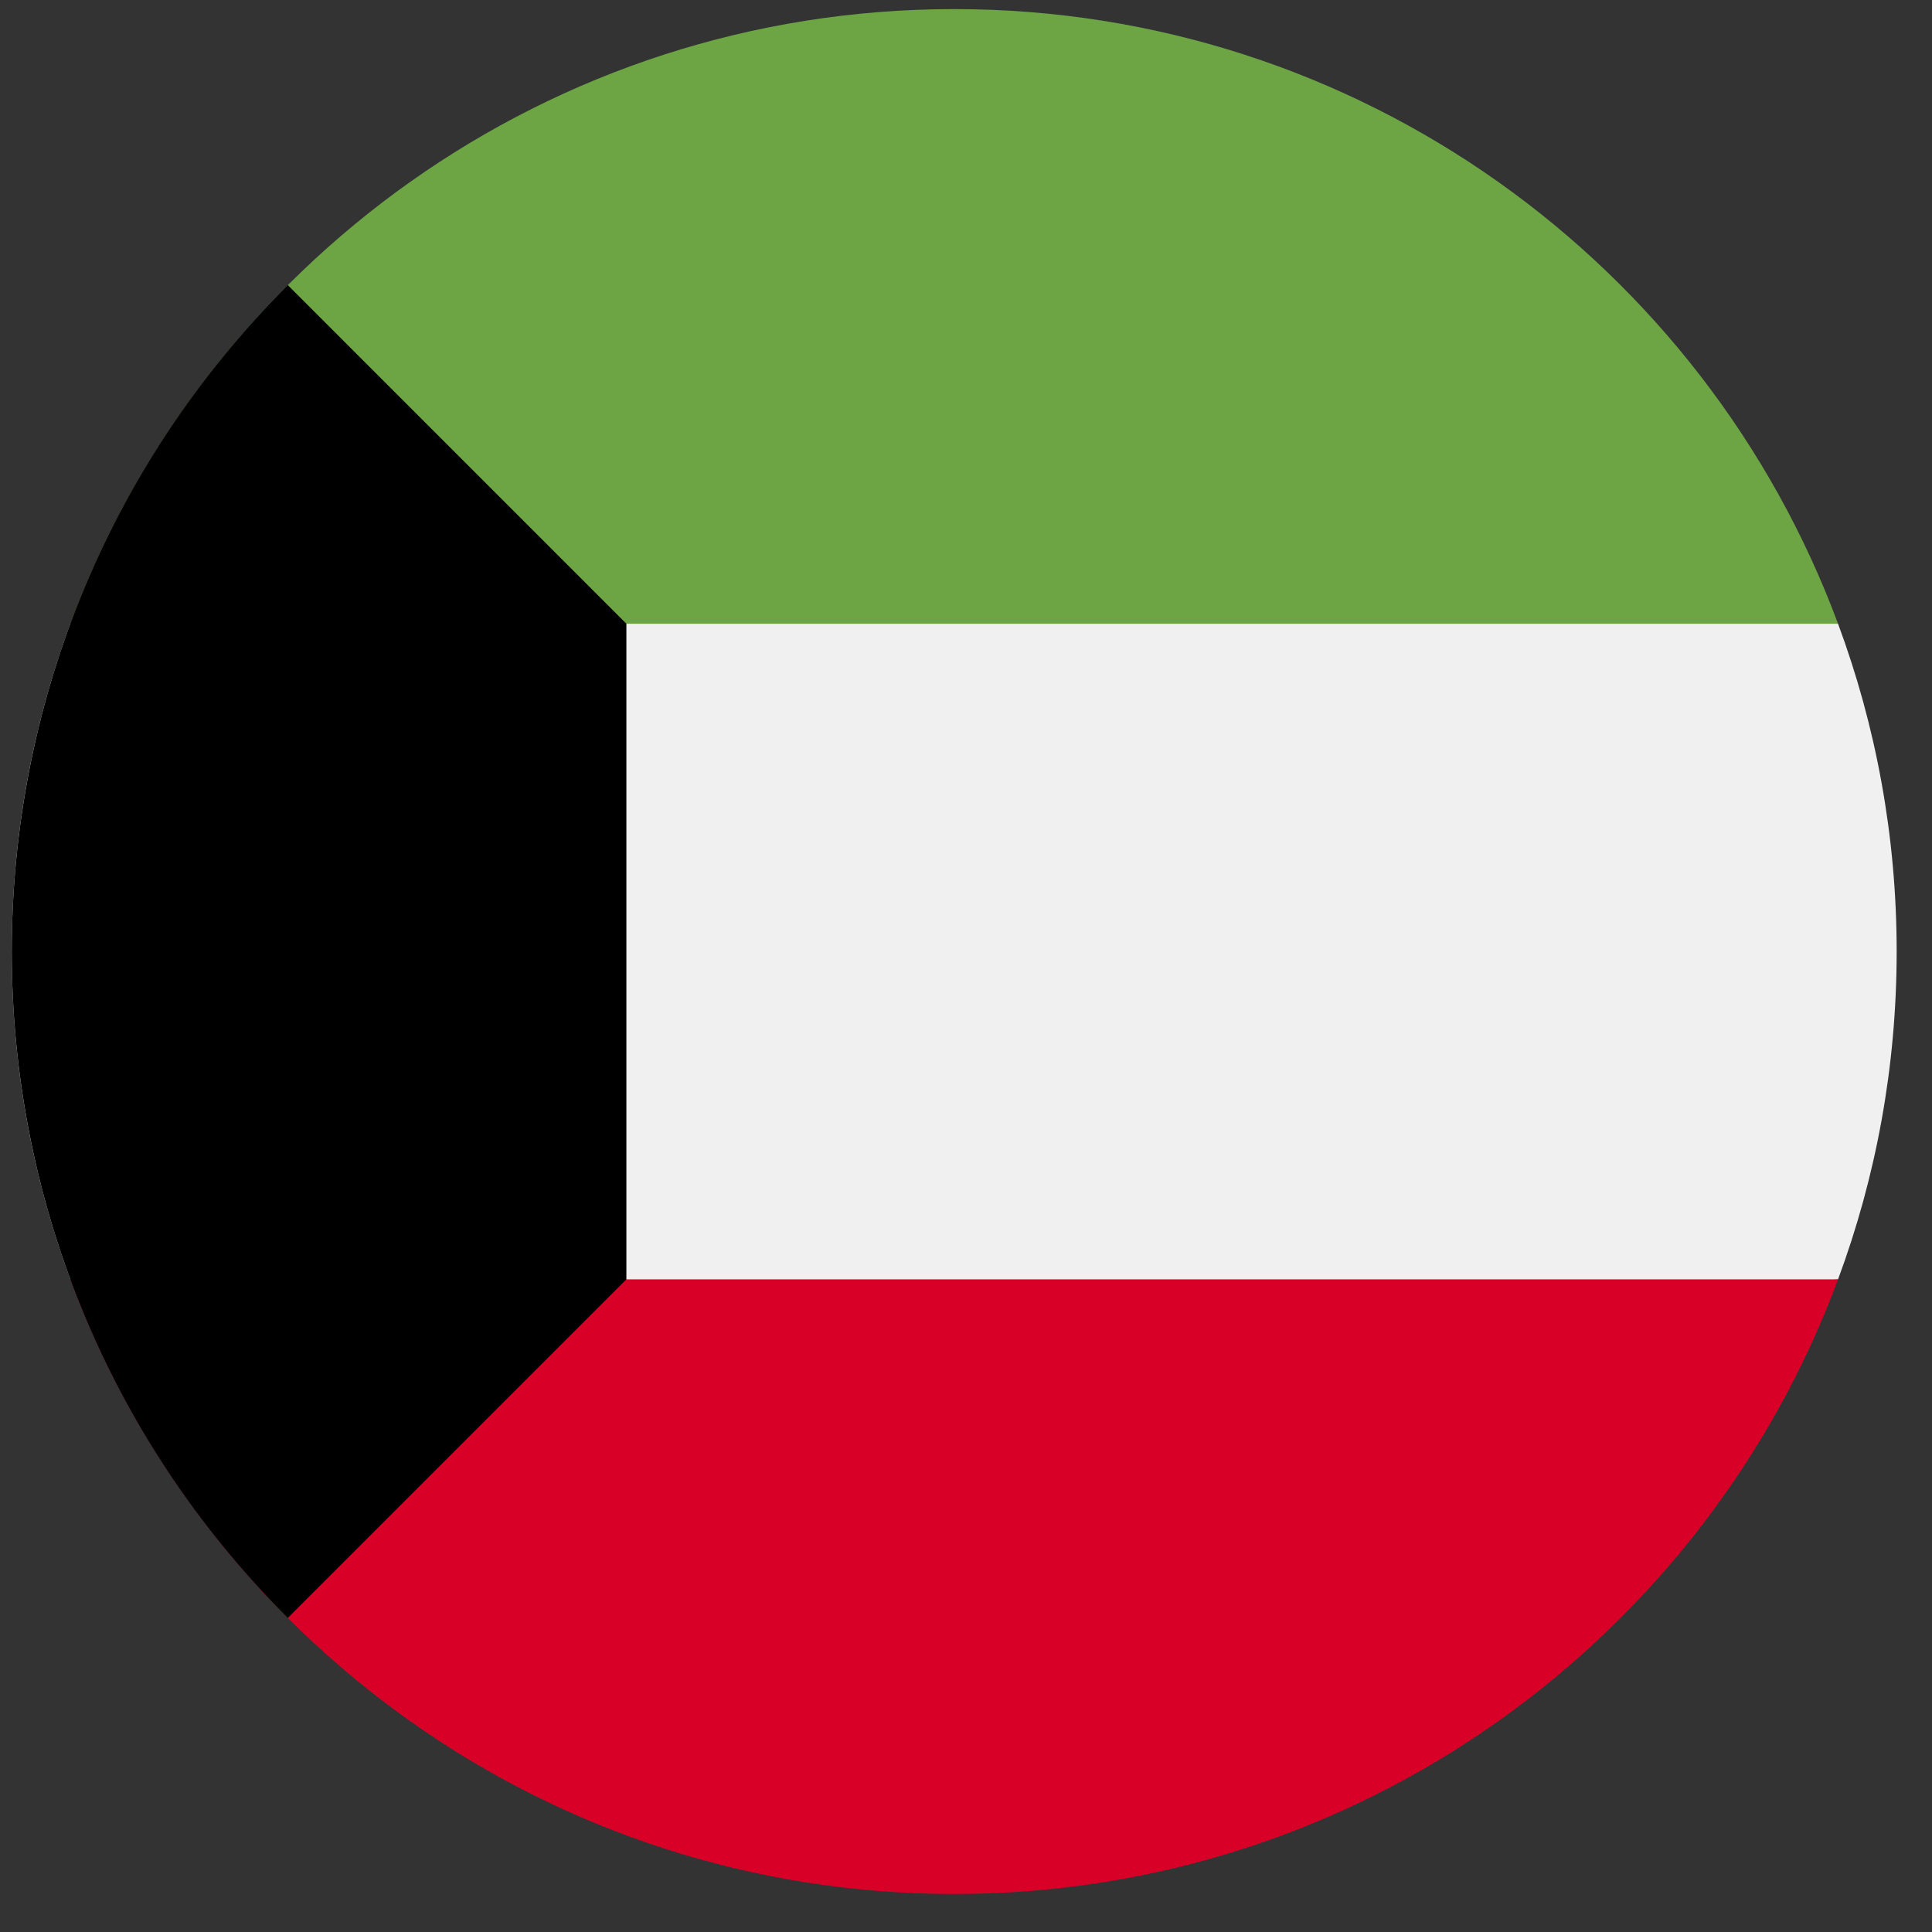 <svg width="41" height="41" viewBox="0 0 41 41" fill="none" xmlns="http://www.w3.org/2000/svg">
<rect x="0" y="0" width="41" height="41" fill="#333333" stroke="none"/>
<g clip-path="url(#clip0_127_4823)">
<path d="M39.006 27.15C39.81 24.983 40.25 22.64 40.25 20.193C40.25 17.747 39.81 15.403 39.006 13.237L20.25 11.498L1.494 13.237C0.69 15.403 0.25 17.747 0.25 20.193C0.25 22.64 0.69 24.983 1.494 27.15L20.25 28.889L39.006 27.15Z" fill="#F0F0F0"/>
<path d="M20.25 40.193C28.849 40.193 36.18 34.766 39.006 27.15H1.494C4.32 34.766 11.651 40.193 20.25 40.193Z" fill="#D80027"/>
<path d="M20.25 0.193C11.651 0.193 4.32 5.621 1.494 13.237H39.006C36.18 5.621 28.849 0.193 20.25 0.193Z" fill="#6DA544"/>
<path d="M6.108 6.051C-1.703 13.861 -1.703 26.525 6.108 34.335C8.147 32.297 10.136 30.307 13.293 27.15V13.237L6.108 6.051Z" fill="black"/>
</g>
<defs>
<clipPath id="clip0_127_4823">
<rect width="40" height="40" fill="white" transform="translate(0.25 0.193)"/>
</clipPath>
</defs>
</svg>
